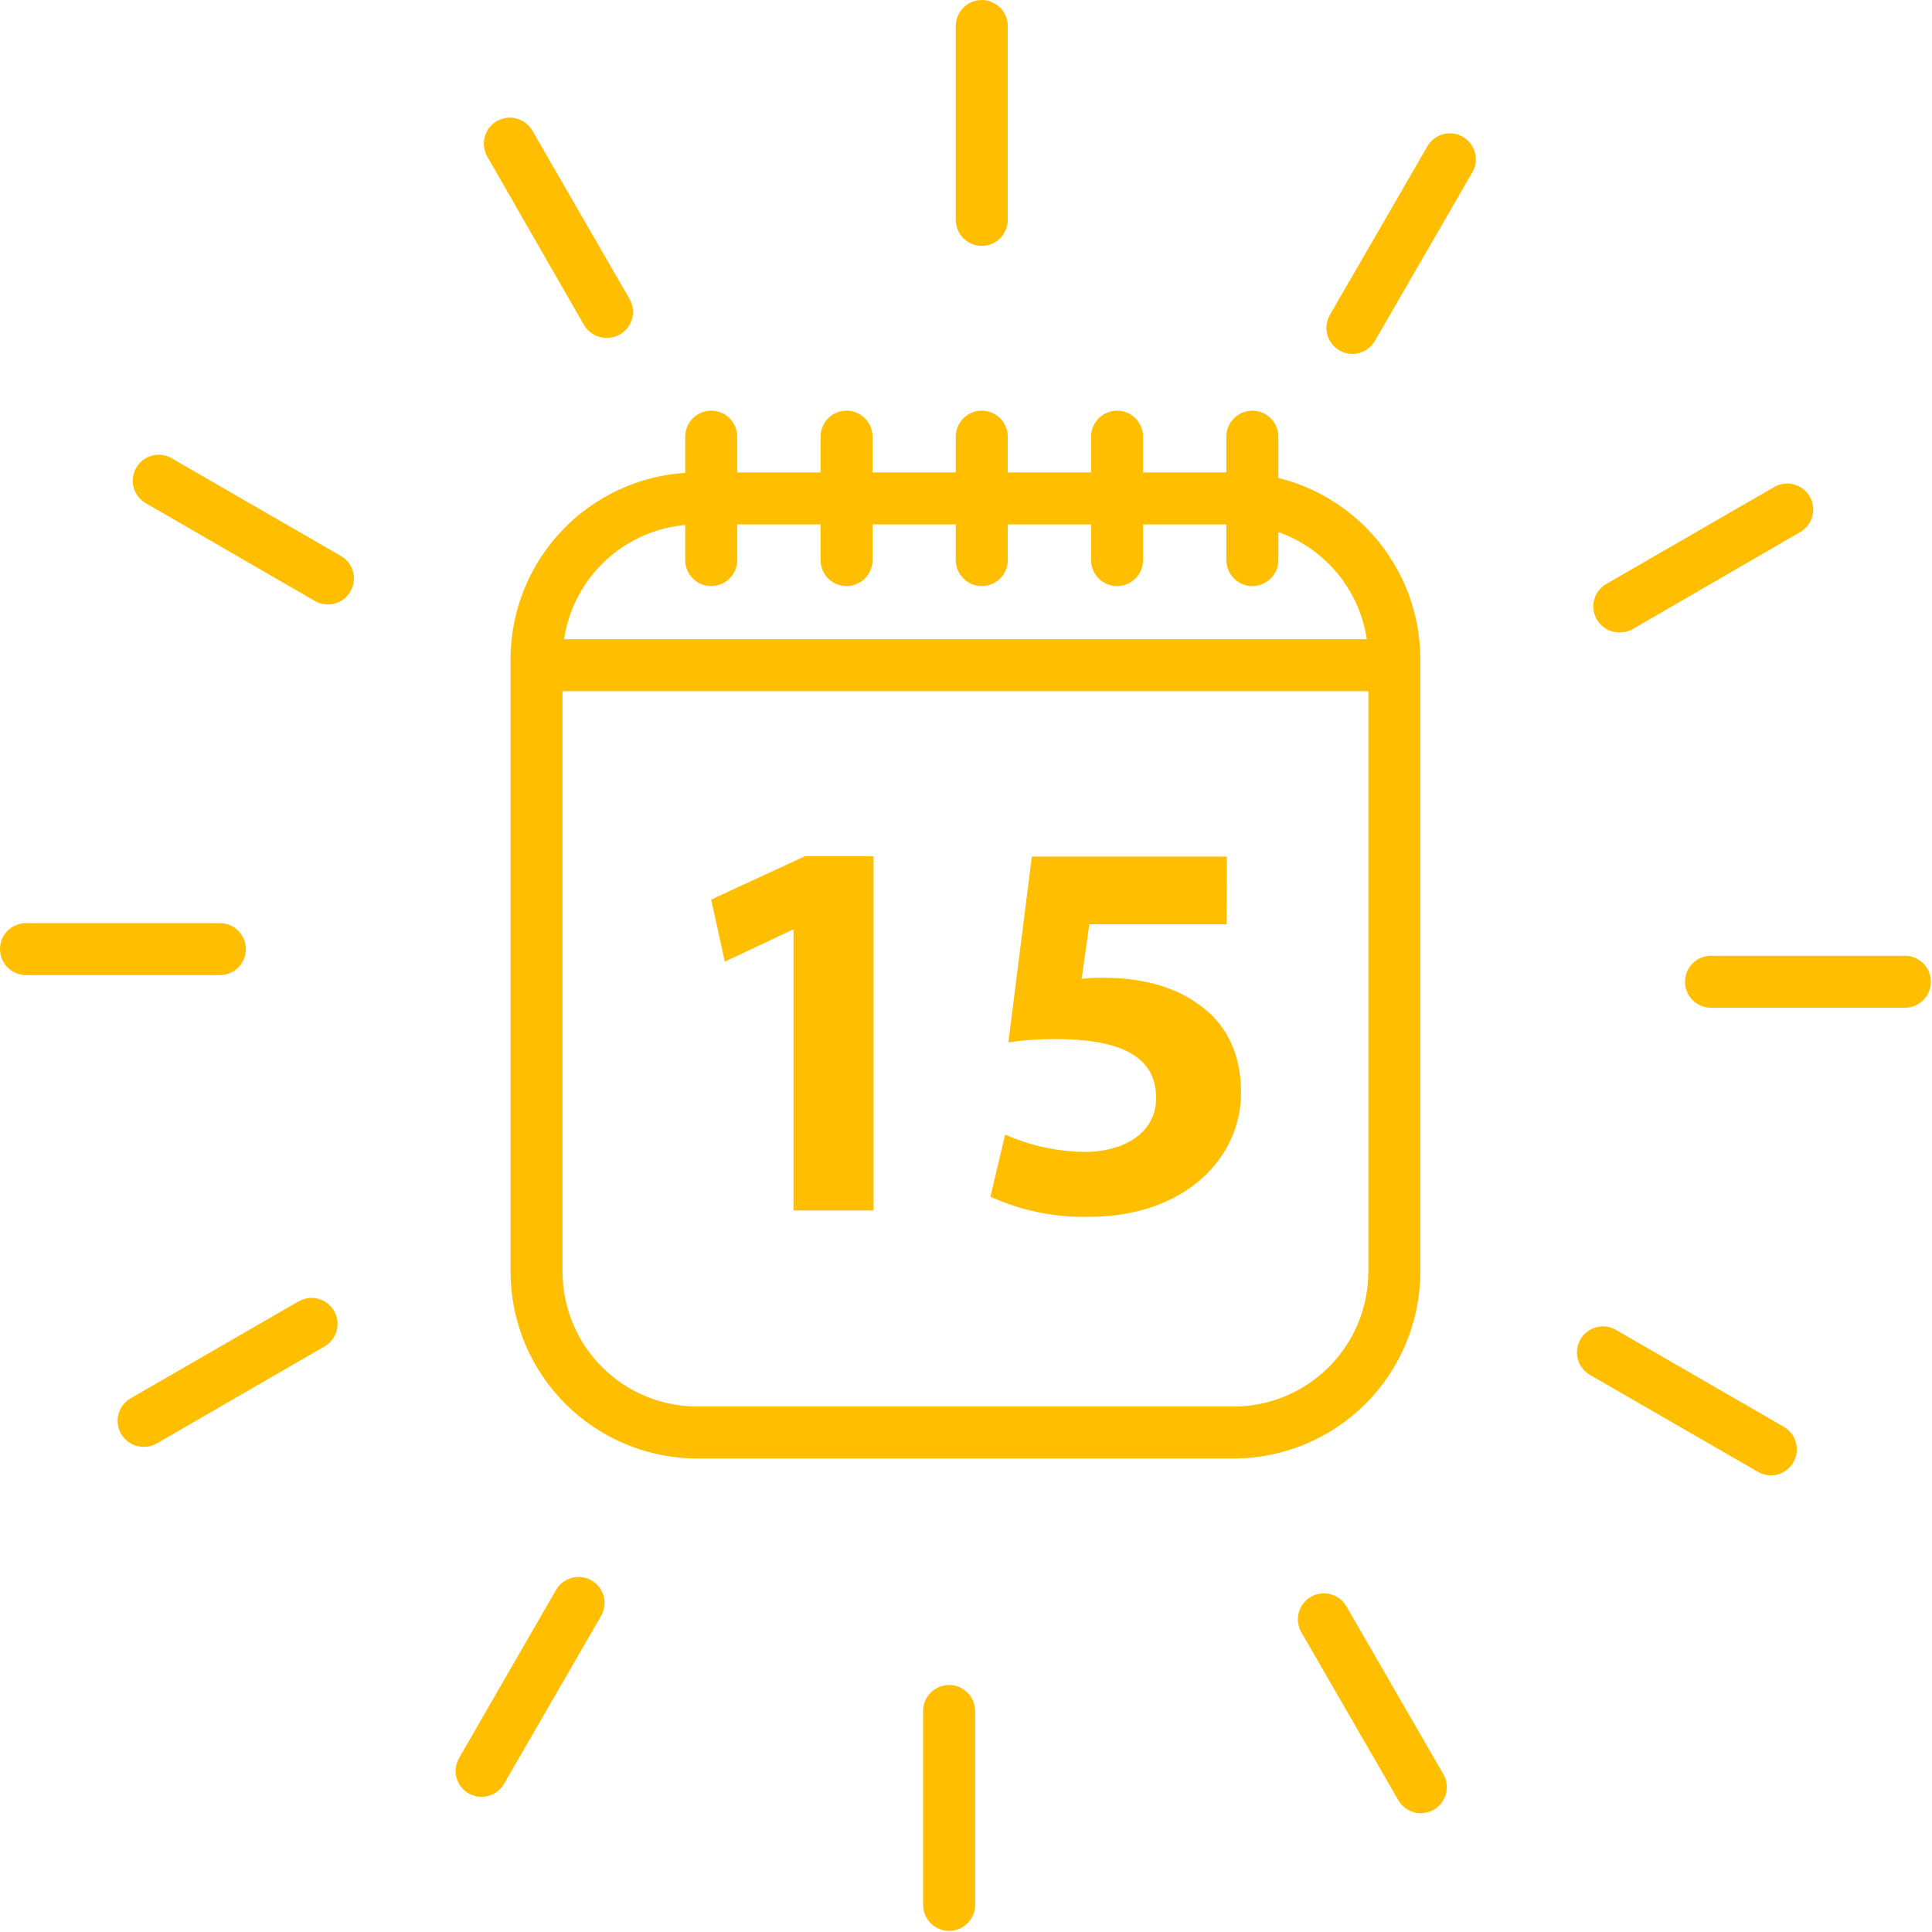 <svg width="223" height="223" viewBox="0 0 223 223" fill="none" xmlns="http://www.w3.org/2000/svg">
<g clip-path="url(#clip0_971_160)">
<path d="M142.39 168.35H80.48C74.767 168.342 69.29 166.069 65.25 162.029C61.211 157.99 58.938 152.513 58.93 146.8V76.08C58.935 70.366 61.207 64.888 65.247 60.848C69.288 56.807 74.766 54.535 80.48 54.53H142.39C148.103 54.535 153.582 56.807 157.622 60.848C161.662 64.888 163.934 70.366 163.94 76.08V146.8C163.932 152.513 161.659 157.99 157.619 162.029C153.579 166.069 148.103 168.342 142.39 168.35ZM80.48 60.53C76.357 60.535 72.405 62.175 69.49 65.09C66.575 68.005 64.935 71.957 64.93 76.08V146.8C64.935 150.923 66.575 154.875 69.49 157.79C72.405 160.705 76.357 162.345 80.48 162.35H142.39C146.512 162.345 150.464 160.705 153.379 157.79C156.294 154.875 157.934 150.923 157.94 146.8V76.08C157.934 71.957 156.294 68.005 153.379 65.09C150.464 62.175 146.512 60.535 142.39 60.53H80.48Z" fill="#FFBF00"/>
<path d="M160.529 73.78H63.029V79.78H160.529V73.78Z" fill="#FFBF00"/>
<path d="M91.59 107.32H91.46L83.66 111L82.09 103.83L92.91 98.83H100.83V139.71H91.59V107.32Z" fill="#FFBF00"/>
<path d="M141.58 106.69H125.73L124.85 112.98C125.73 112.877 126.615 112.837 127.5 112.86C131.39 112.86 135.36 113.74 138.25 115.86C141.33 117.94 143.25 121.34 143.25 126.11C143.25 133.72 136.71 140.45 125.7 140.45C121.781 140.545 117.89 139.752 114.32 138.13L116.02 130.96C118.933 132.247 122.077 132.927 125.26 132.96C129.26 132.96 133.44 131.07 133.44 126.73C133.44 122.39 130.1 119.94 121.93 119.94C120.077 119.922 118.224 120.049 116.39 120.32L119.1 98.87H141.61L141.58 106.69Z" fill="#FFBF00"/>
<path d="M82.09 67.65C81.294 67.65 80.531 67.334 79.969 66.771C79.406 66.209 79.09 65.446 79.09 64.65V50.4C79.09 49.604 79.406 48.841 79.969 48.279C80.531 47.716 81.294 47.4 82.09 47.4C82.885 47.4 83.649 47.716 84.211 48.279C84.774 48.841 85.09 49.604 85.09 50.4V64.65C85.09 65.446 84.774 66.209 84.211 66.771C83.649 67.334 82.885 67.65 82.09 67.65Z" fill="#FFBF00"/>
<path d="M144.551 67.65C143.755 67.65 142.992 67.334 142.429 66.771C141.867 66.209 141.551 65.446 141.551 64.65V50.4C141.551 49.604 141.867 48.841 142.429 48.279C142.992 47.716 143.755 47.4 144.551 47.4C145.346 47.4 146.109 47.716 146.672 48.279C147.235 48.841 147.551 49.604 147.551 50.4V64.65C147.551 65.446 147.235 66.209 146.672 66.771C146.109 67.334 145.346 67.65 144.551 67.65Z" fill="#FFBF00"/>
<path d="M97.711 67.65C96.915 67.65 96.152 67.334 95.59 66.771C95.027 66.209 94.711 65.446 94.711 64.65V50.4C94.711 50.006 94.788 49.616 94.939 49.252C95.09 48.888 95.311 48.557 95.59 48.279C95.868 48 96.199 47.779 96.563 47.628C96.927 47.477 97.317 47.4 97.711 47.4C98.105 47.4 98.495 47.477 98.859 47.628C99.223 47.779 99.554 48 99.832 48.279C100.111 48.557 100.332 48.888 100.483 49.252C100.633 49.616 100.711 50.006 100.711 50.4V64.65C100.711 65.446 100.395 66.209 99.832 66.771C99.27 67.334 98.507 67.65 97.711 67.65Z" fill="#FFBF00"/>
<path d="M113.32 67.65C112.525 67.65 111.762 67.334 111.199 66.771C110.636 66.209 110.32 65.446 110.32 64.65V50.4C110.32 49.604 110.636 48.841 111.199 48.279C111.762 47.716 112.525 47.4 113.32 47.4C114.116 47.4 114.879 47.716 115.442 48.279C116.004 48.841 116.32 49.604 116.32 50.4V64.65C116.32 65.446 116.004 66.209 115.442 66.771C114.879 67.334 114.116 67.65 113.32 67.65Z" fill="#FFBF00"/>
<path d="M128.939 67.65C128.144 67.65 127.381 67.334 126.818 66.771C126.256 66.209 125.939 65.446 125.939 64.65V50.4C125.939 49.604 126.256 48.841 126.818 48.279C127.381 47.716 128.144 47.4 128.939 47.4C129.735 47.4 130.498 47.716 131.061 48.279C131.623 48.841 131.939 49.604 131.939 50.4V64.65C131.939 65.446 131.623 66.209 131.061 66.771C130.498 67.334 129.735 67.65 128.939 67.65Z" fill="#FFBF00"/>
<path d="M113.32 28.38C112.525 28.38 111.762 28.064 111.199 27.501C110.636 26.939 110.32 26.176 110.32 25.38V3C110.32 2.204 110.636 1.441 111.199 0.879C111.762 0.316 112.525 0 113.32 0C114.116 0 114.879 0.316 115.442 0.879C116.004 1.441 116.32 2.204 116.32 3V25.38C116.32 26.176 116.004 26.939 115.442 27.501C114.879 28.064 114.116 28.38 113.32 28.38Z" fill="#FFBF00"/>
<path d="M109.551 222.87C108.755 222.87 107.992 222.554 107.429 221.991C106.867 221.429 106.551 220.666 106.551 219.87V197.49C106.551 196.694 106.867 195.931 107.429 195.369C107.992 194.806 108.755 194.49 109.551 194.49C110.346 194.49 111.109 194.806 111.672 195.369C112.235 195.931 112.551 196.694 112.551 197.49V219.87C112.551 220.666 112.235 221.429 111.672 221.991C111.109 222.554 110.346 222.87 109.551 222.87Z" fill="#FFBF00"/>
<path d="M69.999 39C69.472 39 68.955 38.862 68.498 38.599C68.042 38.335 67.663 37.956 67.399 37.5L56.249 18.08C55.852 17.39 55.744 16.571 55.95 15.802C56.157 15.033 56.66 14.378 57.349 13.98C58.039 13.582 58.858 13.475 59.627 13.681C60.396 13.887 61.051 14.39 61.449 15.08L72.639 34.46C72.915 34.92 73.062 35.446 73.065 35.982C73.069 36.518 72.928 37.045 72.659 37.509C72.389 37.972 72 38.355 71.532 38.617C71.065 38.88 70.535 39.012 69.999 39Z" fill="#FFBF00"/>
<path d="M164 209.29C163.473 209.29 162.956 209.152 162.499 208.888C162.043 208.625 161.664 208.246 161.4 207.79L150.21 188.41C149.812 187.72 149.705 186.901 149.911 186.132C150.117 185.363 150.621 184.708 151.31 184.31C152 183.912 152.819 183.804 153.588 184.011C154.357 184.217 155.012 184.72 155.41 185.41L166.6 204.79C166.995 205.478 167.101 206.296 166.895 207.062C166.689 207.829 166.187 208.482 165.5 208.88C165.047 209.15 164.528 209.291 164 209.29Z" fill="#FFBF00"/>
<path d="M37.849 69.77C37.323 69.77 36.806 69.632 36.349 69.37L16.999 58.18C16.63 57.999 16.302 57.743 16.036 57.43C15.77 57.117 15.571 56.752 15.451 56.358C15.332 55.965 15.295 55.551 15.342 55.142C15.389 54.734 15.52 54.34 15.726 53.984C15.932 53.628 16.209 53.318 16.54 53.074C16.871 52.83 17.248 52.656 17.649 52.564C18.05 52.471 18.465 52.463 18.87 52.538C19.274 52.613 19.658 52.77 19.999 53L39.349 64.17C39.922 64.5 40.37 65.009 40.624 65.62C40.877 66.231 40.922 66.908 40.751 67.546C40.58 68.185 40.202 68.749 39.678 69.151C39.153 69.553 38.51 69.771 37.849 69.77Z" fill="#FFBF00"/>
<path d="M204.399 170.29C203.871 170.291 203.353 170.15 202.899 169.88L183.519 158.7C183.178 158.503 182.879 158.241 182.638 157.928C182.398 157.615 182.222 157.259 182.12 156.878C182.018 156.497 181.992 156.1 182.043 155.709C182.094 155.318 182.222 154.941 182.419 154.6C182.616 154.259 182.879 153.959 183.191 153.719C183.504 153.479 183.861 153.303 184.241 153.201C184.622 153.099 185.019 153.073 185.41 153.124C185.801 153.175 186.178 153.303 186.519 153.5L205.899 164.69C206.472 165.02 206.92 165.53 207.173 166.14C207.427 166.751 207.471 167.428 207.3 168.066C207.129 168.705 206.752 169.269 206.228 169.671C205.703 170.073 205.06 170.291 204.399 170.29Z" fill="#FFBF00"/>
<path d="M25.38 112.55H3C2.204 112.55 1.441 112.234 0.879 111.671C0.316 111.109 0 110.346 0 109.55C0 108.754 0.316 107.991 0.879 107.429C1.441 106.866 2.204 106.55 3 106.55H25.38C26.176 106.55 26.939 106.866 27.501 107.429C28.064 107.991 28.38 108.754 28.38 109.55C28.38 110.346 28.064 111.109 27.501 111.671C26.939 112.234 26.176 112.55 25.38 112.55Z" fill="#FFBF00"/>
<path d="M219.87 116.32H197.49C196.695 116.32 195.932 116.004 195.369 115.441C194.806 114.879 194.49 114.116 194.49 113.32C194.49 112.524 194.806 111.761 195.369 111.199C195.932 110.636 196.695 110.32 197.49 110.32H219.87C220.666 110.32 221.429 110.636 221.992 111.199C222.554 111.761 222.87 112.524 222.87 113.32C222.87 114.116 222.554 114.879 221.992 115.441C221.429 116.004 220.666 116.32 219.87 116.32Z" fill="#FFBF00"/>
<path d="M16.59 167C15.928 167.003 15.283 166.787 14.757 166.386C14.231 165.984 13.852 165.42 13.68 164.781C13.507 164.142 13.551 163.464 13.804 162.852C14.058 162.241 14.506 161.73 15.08 161.4L34.46 150.21C34.801 150.013 35.178 149.885 35.569 149.834C35.959 149.783 36.357 149.809 36.737 149.911C37.118 150.013 37.475 150.189 37.788 150.429C38.1 150.669 38.363 150.969 38.56 151.31C38.757 151.651 38.884 152.028 38.936 152.419C38.987 152.81 38.961 153.207 38.859 153.588C38.757 153.969 38.58 154.325 38.34 154.638C38.1 154.951 37.801 155.213 37.46 155.41L18.08 166.62C17.624 166.874 17.111 167.005 16.59 167Z" fill="#FFBF00"/>
<path d="M186.91 73C186.249 73.001 185.606 72.783 185.081 72.381C184.557 71.979 184.179 71.415 184.008 70.776C183.837 70.138 183.882 69.461 184.135 68.85C184.389 68.24 184.837 67.73 185.41 67.4L204.79 56.21C205.479 55.812 206.299 55.705 207.067 55.911C207.836 56.117 208.492 56.62 208.89 57.31C209.287 58 209.395 58.819 209.189 59.588C208.982 60.357 208.479 61.012 207.79 61.41L188.41 72.64C187.95 72.889 187.432 73.013 186.91 73Z" fill="#FFBF00"/>
<path d="M55.579 207.4C55.053 207.401 54.535 207.263 54.079 207C53.393 206.599 52.893 205.942 52.691 205.173C52.488 204.405 52.599 203.587 52.999 202.9L64.179 183.52C64.376 183.179 64.638 182.879 64.951 182.639C65.264 182.399 65.621 182.223 66.001 182.121C66.382 182.019 66.779 181.993 67.17 182.044C67.561 182.095 67.938 182.223 68.279 182.42C68.621 182.617 68.92 182.879 69.16 183.192C69.4 183.505 69.576 183.861 69.678 184.242C69.78 184.623 69.807 185.02 69.755 185.411C69.704 185.802 69.576 186.179 69.379 186.52L58.179 205.9C57.916 206.356 57.537 206.735 57.08 206.999C56.624 207.262 56.106 207.4 55.579 207.4Z" fill="#FFBF00"/>
<path d="M156.1 40.85C155.573 40.85 155.055 40.712 154.599 40.449C154.143 40.186 153.764 39.807 153.5 39.351C153.237 38.895 153.098 38.377 153.098 37.85C153.098 37.324 153.236 36.806 153.5 36.35L164.69 17C164.877 16.642 165.135 16.325 165.448 16.069C165.762 15.812 166.123 15.622 166.512 15.509C166.901 15.397 167.308 15.364 167.71 15.412C168.111 15.461 168.499 15.591 168.849 15.793C169.199 15.996 169.505 16.267 169.748 16.591C169.991 16.914 170.165 17.284 170.262 17.677C170.358 18.07 170.374 18.478 170.308 18.878C170.242 19.277 170.097 19.659 169.88 20L158.7 39.35C158.436 39.806 158.057 40.185 157.601 40.449C157.144 40.712 156.627 40.85 156.1 40.85Z" fill="#FFBF00"/>
</g>
<defs>
<clipPath id="clip0_971_160">
<rect width="222.87" height="222.87" fill="white"/>
</clipPath>
</defs>
</svg>
